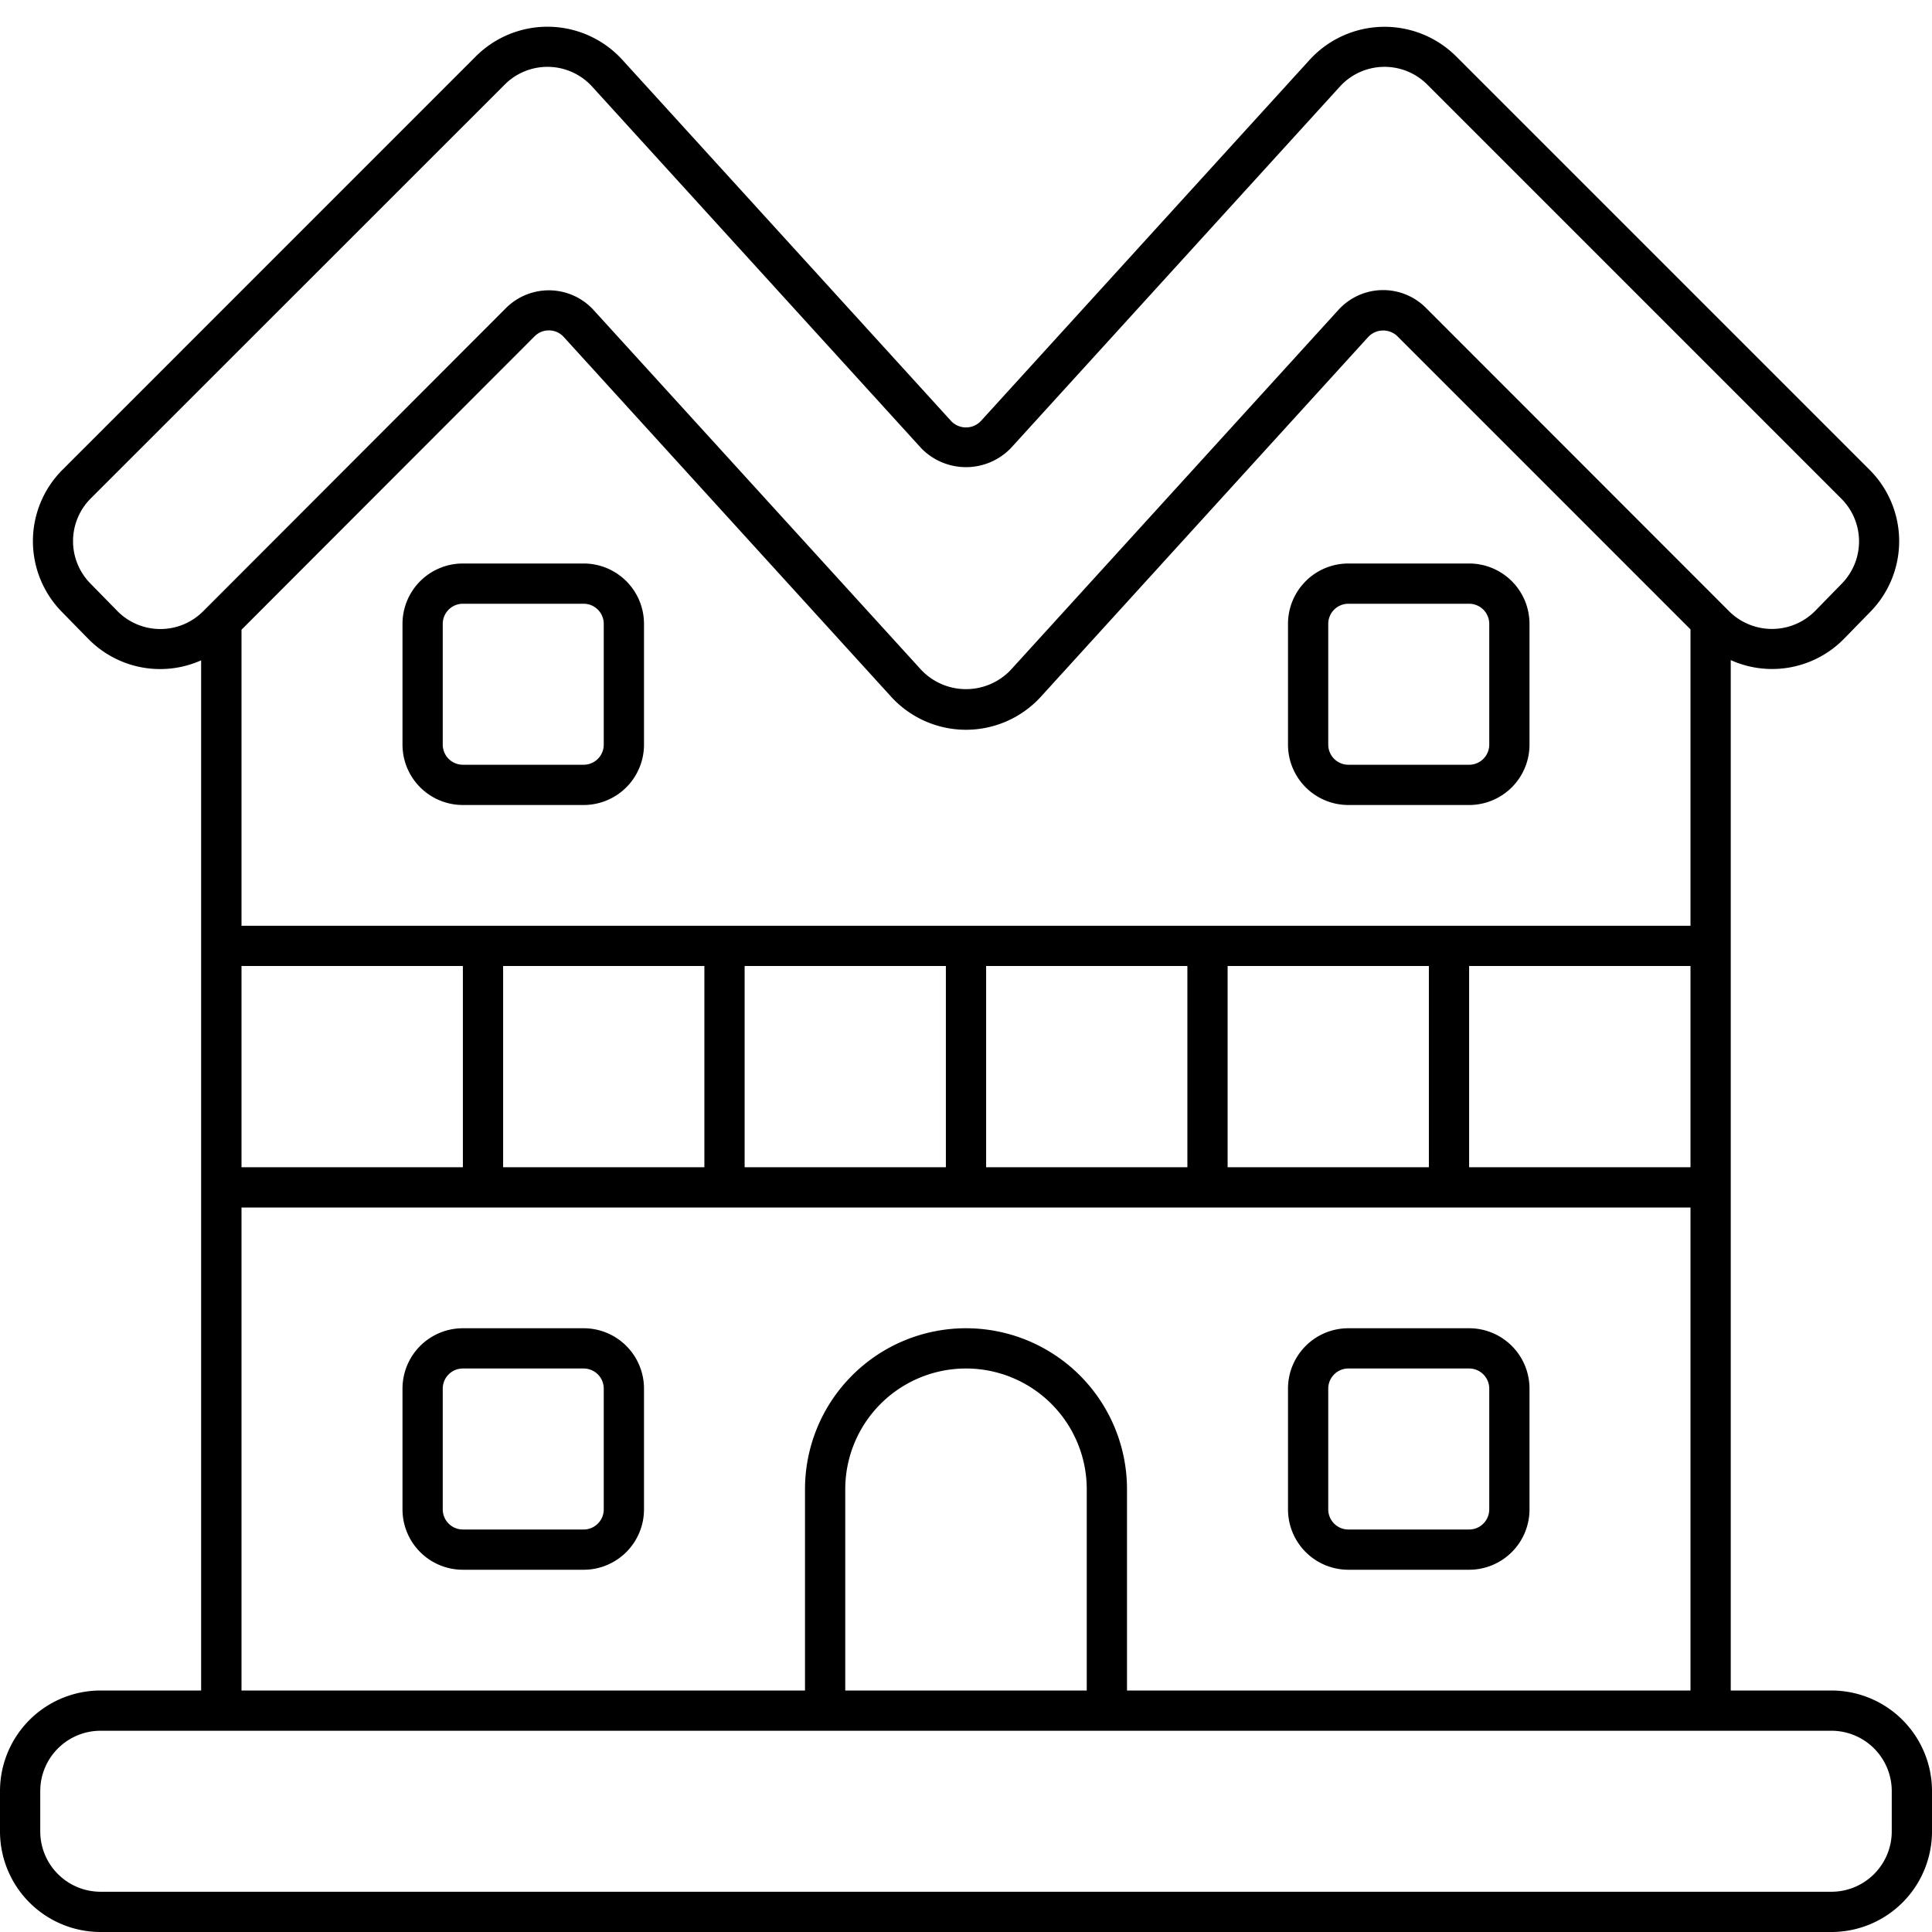 <svg xmlns="http://www.w3.org/2000/svg" viewBox="0 0 48 48" id="multifamily-house"><g data-name="Outline"><path d="M14.5 33h-3a1.5 1.5 0 0 0-1.5 1.5v3a1.5 1.5 0 0 0 1.5 1.5h3a1.5 1.5 0 0 0 1.5-1.5v-3a1.5 1.5 0 0 0-1.5-1.5zm.5 4.5a.5.5 0 0 1-.5.5h-3a.5.5 0 0 1-.5-.5v-3a.5.5 0 0 1 .5-.5h3a.5.5 0 0 1 .5.5zM14.5 14h-3a1.5 1.5 0 0 0-1.5 1.5v3a1.5 1.5 0 0 0 1.5 1.5h3a1.5 1.5 0 0 0 1.5-1.5v-3a1.5 1.5 0 0 0-1.5-1.5zm.5 4.5a.5.5 0 0 1-.5.5h-3a.5.5 0 0 1-.5-.5v-3a.5.5 0 0 1 .5-.5h3a.5.5 0 0 1 .5.5zM33.5 39h3a1.5 1.5 0 0 0 1.5-1.5v-3a1.5 1.5 0 0 0-1.5-1.5h-3a1.5 1.5 0 0 0-1.5 1.5v3a1.5 1.5 0 0 0 1.5 1.5zm-.5-4.5a.5.5 0 0 1 .5-.5h3a.5.5 0 0 1 .5.5v3a.5.5 0 0 1-.5.5h-3a.5.5 0 0 1-.5-.5zM36.5 14h-3a1.5 1.5 0 0 0-1.5 1.5v3a1.5 1.5 0 0 0 1.5 1.5h3a1.5 1.5 0 0 0 1.5-1.5v-3a1.5 1.5 0 0 0-1.5-1.5zm.5 4.5a.5.5 0 0 1-.5.5h-3a.5.5 0 0 1-.5-.5v-3a.5.5 0 0 1 .5-.5h3a.5.5 0 0 1 .5.5z"></path><path d="M45.5 42H43V16.4a2.5 2.5 0 0 0 2.812-.528l.664-.68a2.507 2.507 0 0 0-.021-3.514L36.166 1.389a2.521 2.521 0 0 0-3.617.085l-8.18 8.987a.509.509 0 0 1-.738 0l-8.18-8.987a2.517 2.517 0 0 0-3.617-.085L1.547 11.677a2.507 2.507 0 0 0-.019 3.516l.669.683a2.5 2.5 0 0 0 2.8.53V42H2.5A2.5 2.5 0 0 0 0 44.5v1A2.5 2.5 0 0 0 2.5 48h43a2.5 2.5 0 0 0 2.5-2.5v-1a2.5 2.5 0 0 0-2.5-2.5ZM2.912 15.177l-.669-.683a1.5 1.5 0 0 1 .011-2.11L12.541 2.1a1.5 1.5 0 0 1 2.17.051l8.18 8.988a1.55 1.55 0 0 0 2.218 0l8.18-8.988a1.5 1.5 0 0 1 2.17-.051l10.289 10.29a1.5 1.5 0 0 1 .013 2.108l-.664.68a1.509 1.509 0 0 1-2.134.012l-7.538-7.543a1.5 1.5 0 0 0-2.171.051l-8.145 8.949a1.533 1.533 0 0 1-2.218 0L14.745 7.7a1.506 1.506 0 0 0-2.17-.05l-7.53 7.539a1.5 1.5 0 0 1-2.133-.012ZM24 33a4 4 0 0 0-4 4v5H6V30h36v12H28v-5a4 4 0 0 0-4-4Zm3 4v5h-6v-5a3 3 0 0 1 6 0ZM6 29v-5h5.5v5Zm6.5 0v-5h5v5Zm6 0v-5h5v5Zm6 0v-5h5v5Zm6 0v-5h5v5Zm6 0v-5H42v5ZM6 23v-7.355l7.282-7.29a.5.5 0 0 1 .724.017l8.144 8.949a2.518 2.518 0 0 0 3.7 0l8.143-8.949a.509.509 0 0 1 .725-.018L42 15.637V23Zm41 22.5a1.5 1.5 0 0 1-1.5 1.5h-43A1.5 1.5 0 0 1 1 45.5v-1A1.5 1.5 0 0 1 2.5 43h43a1.5 1.5 0 0 1 1.5 1.5Z"></path></g></svg>